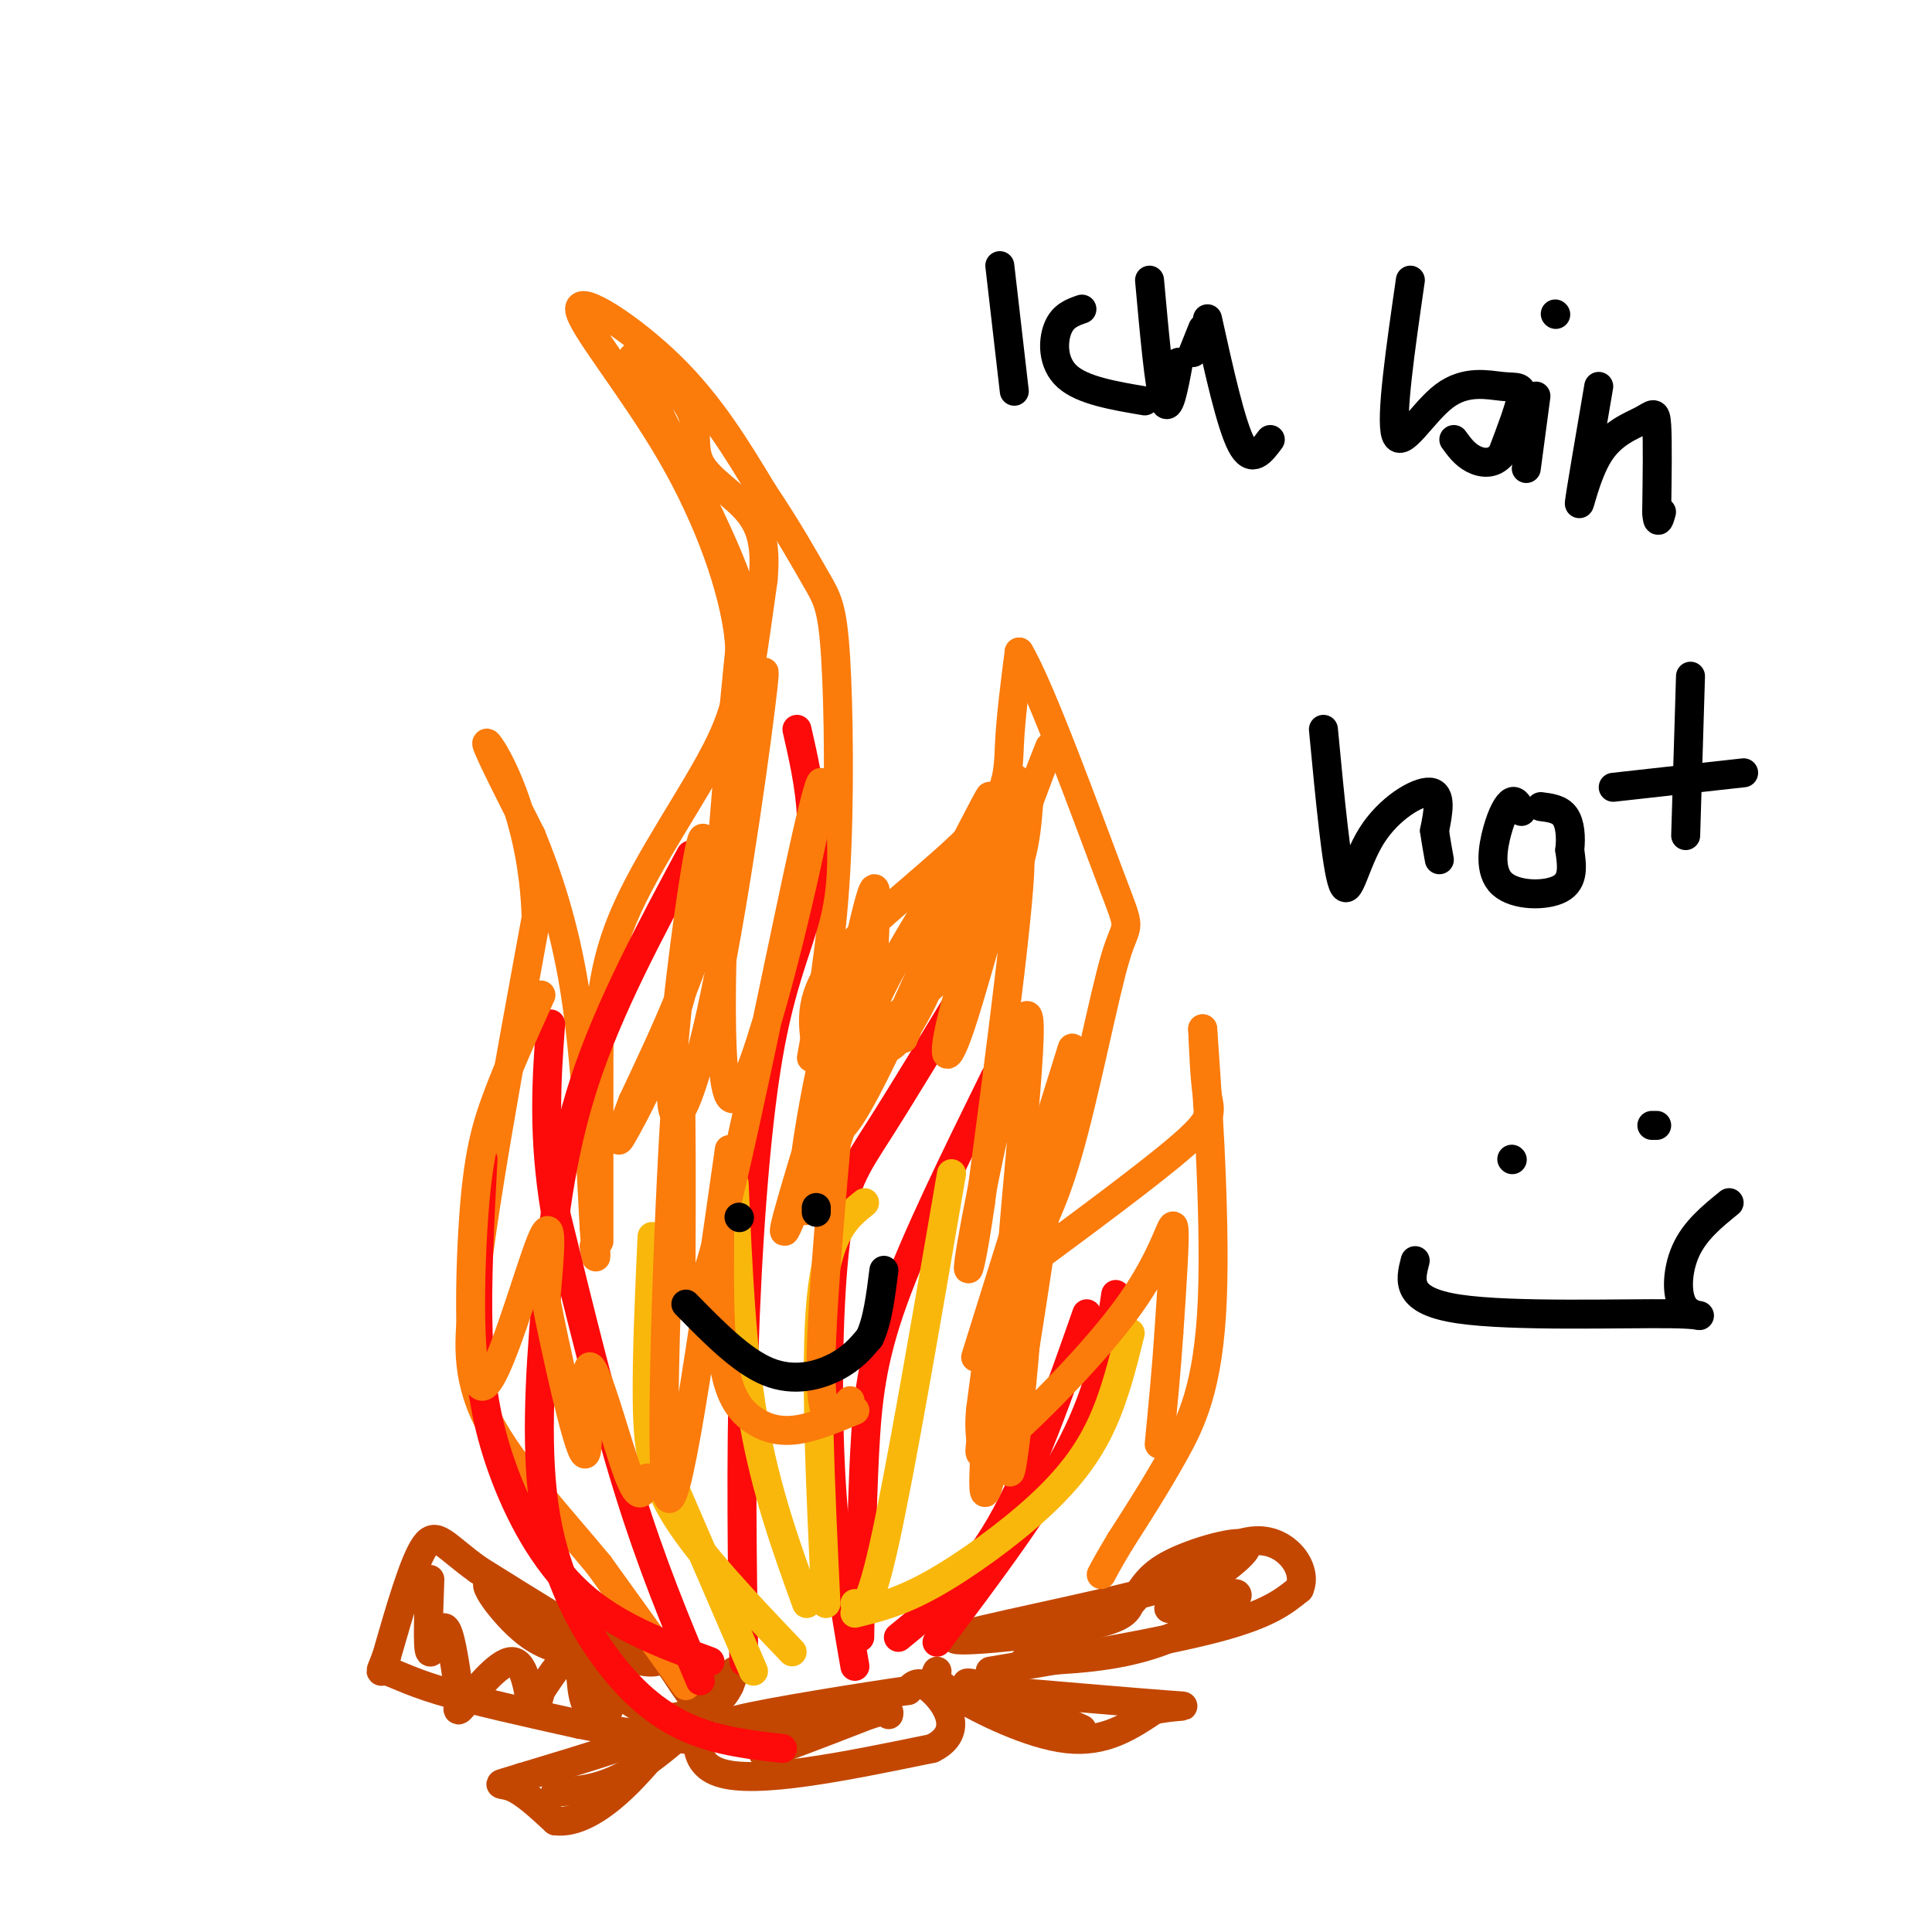 <svg viewBox='0 0 400 400' version='1.1' xmlns='http://www.w3.org/2000/svg' xmlns:xlink='http://www.w3.org/1999/xlink'><g fill='none' stroke='rgb(195,71,1)' stroke-width='6' stroke-linecap='round' stroke-linejoin='round'><path d='M149,351c-1.488,1.405 -2.976,2.810 -5,1c-2.024,-1.810 -4.583,-6.833 -6,-8c-1.417,-1.167 -1.690,1.524 -8,-1c-6.310,-2.524 -18.655,-10.262 -31,-18'/><path d='M99,325c-6.911,-4.933 -8.689,-8.267 -11,-5c-2.311,3.267 -5.156,13.133 -8,23'/><path d='M80,343c-1.548,4.083 -1.417,2.792 0,3c1.417,0.208 4.119,1.917 11,4c6.881,2.083 17.940,4.542 29,7'/><path d='M120,357c8.333,1.667 14.667,2.333 21,3'/><path d='M141,360c3.833,0.500 2.917,0.250 2,0'/><path d='M89,327c-0.267,7.178 -0.533,14.356 0,15c0.533,0.644 1.867,-5.244 3,-5c1.133,0.244 2.067,6.622 3,13'/><path d='M95,350c0.142,3.389 -1.003,5.362 1,3c2.003,-2.362 7.155,-9.059 10,-9c2.845,0.059 3.384,6.874 4,9c0.616,2.126 1.308,-0.437 2,-3'/><path d='M112,350c1.856,-2.804 5.494,-8.315 7,-8c1.506,0.315 0.878,6.456 2,10c1.122,3.544 3.994,4.493 5,2c1.006,-2.493 0.144,-8.426 -1,-11c-1.144,-2.574 -2.572,-1.787 -4,-1'/><path d='M121,342c-2.583,-0.179 -7.042,-0.125 -12,-4c-4.958,-3.875 -10.417,-11.679 -7,-10c3.417,1.679 15.708,12.839 28,24'/><path d='M130,352c6.667,4.500 9.333,3.750 12,3'/><path d='M152,346c-0.833,3.167 -1.667,6.333 -9,10c-7.333,3.667 -21.167,7.833 -35,12'/><path d='M108,368c-6.289,2.000 -4.511,1.000 -2,2c2.511,1.000 5.756,4.000 9,7'/><path d='M115,377c3.821,0.464 8.875,-1.875 15,-8c6.125,-6.125 13.321,-16.036 17,-20c3.679,-3.964 3.839,-1.982 4,0'/><path d='M151,349c-2.844,3.556 -11.956,12.444 -19,17c-7.044,4.556 -12.022,4.778 -17,5'/><path d='M148,347c-3.250,8.750 -6.500,17.500 1,20c7.500,2.500 25.750,-1.250 44,-5'/><path d='M193,362c7.067,-3.444 2.733,-9.556 0,-12c-2.733,-2.444 -3.867,-1.222 -5,0'/><path d='M188,350c-9.044,1.289 -29.156,4.511 -35,6c-5.844,1.489 2.578,1.244 11,1'/><path d='M164,357c4.893,-0.869 11.625,-3.542 9,-2c-2.625,1.542 -14.607,7.298 -15,8c-0.393,0.702 10.804,-3.649 22,-8'/><path d='M180,355c4.333,-1.333 4.167,-0.667 4,0'/><path d='M194,346c-0.467,0.978 -0.933,1.956 4,5c4.933,3.044 15.267,8.156 23,9c7.733,0.844 12.867,-2.578 18,-6'/><path d='M239,354c5.067,-1.022 8.733,-0.578 3,-1c-5.733,-0.422 -20.867,-1.711 -36,-3'/><path d='M206,350c-7.200,-1.089 -7.200,-2.311 -3,-1c4.200,1.311 12.600,5.156 21,9'/><path d='M205,346c18.167,-3.083 36.333,-6.167 47,-9c10.667,-2.833 13.833,-5.417 17,-8'/><path d='M269,329c1.800,-3.911 -2.200,-9.689 -8,-10c-5.800,-0.311 -13.400,4.844 -21,10'/><path d='M240,329c-14.107,3.869 -38.875,8.542 -42,10c-3.125,1.458 15.393,-0.298 25,-2c9.607,-1.702 10.304,-3.351 11,-5'/><path d='M234,332c2.369,-2.190 2.792,-5.167 8,-8c5.208,-2.833 15.202,-5.524 16,-4c0.798,1.524 -7.601,7.262 -16,13'/><path d='M242,333c1.310,0.786 12.583,-3.750 14,-3c1.417,0.750 -7.024,6.786 -16,10c-8.976,3.214 -18.488,3.607 -28,4'/></g>
<g fill='none' stroke='rgb(251,123,11)' stroke-width='6' stroke-linecap='round' stroke-linejoin='round'><path d='M142,349c0.000,0.000 -18.000,-25.000 -18,-25'/><path d='M124,324c-7.778,-9.444 -18.222,-20.556 -23,-30c-4.778,-9.444 -3.889,-17.222 -3,-25'/><path d='M98,269c1.667,-17.333 7.333,-48.167 13,-79'/><path d='M111,190c-0.600,-21.133 -8.600,-34.467 -10,-36c-1.400,-1.533 3.800,8.733 9,19'/><path d='M110,173c3.222,7.889 6.778,18.111 9,32c2.222,13.889 3.111,31.444 4,49'/><path d='M123,254c0.667,8.833 0.333,6.417 0,4'/><path d='M124,257c0.006,-11.577 0.012,-23.155 0,-34c-0.012,-10.845 -0.042,-20.958 5,-33c5.042,-12.042 15.155,-26.012 20,-36c4.845,-9.988 4.423,-15.994 4,-22'/><path d='M153,132c-1.158,-10.083 -6.053,-24.290 -14,-38c-7.947,-13.710 -18.947,-26.922 -19,-30c-0.053,-3.078 10.842,3.978 19,12c8.158,8.022 13.579,17.011 19,26'/><path d='M158,102c5.204,7.726 8.715,14.040 11,18c2.285,3.960 3.346,5.566 4,16c0.654,10.434 0.901,29.695 0,45c-0.901,15.305 -2.951,26.652 -5,38'/><path d='M169,217c-0.857,-5.512 -1.714,-11.024 5,-19c6.714,-7.976 21.000,-18.417 28,-26c7.000,-7.583 6.714,-12.310 7,-18c0.286,-5.690 1.143,-12.345 2,-19'/><path d='M211,135c4.427,7.313 14.496,35.094 19,47c4.504,11.906 3.443,7.936 1,16c-2.443,8.064 -6.270,28.161 -10,41c-3.730,12.839 -7.365,18.419 -11,24'/><path d='M211,263c13.778,-10.178 27.556,-20.356 34,-26c6.444,-5.644 5.556,-6.756 5,-10c-0.556,-3.244 -0.778,-8.622 -1,-14'/><path d='M249,213c0.643,8.810 2.750,37.833 2,56c-0.750,18.167 -4.357,25.476 -8,32c-3.643,6.524 -7.321,12.262 -11,18'/><path d='M232,319c-2.500,4.167 -3.250,5.583 -4,7'/></g>
<g fill='none' stroke='rgb(253,10,10)' stroke-width='6' stroke-linecap='round' stroke-linejoin='round'><path d='M145,348c-5.000,-11.917 -10.000,-23.833 -15,-40c-5.000,-16.167 -10.000,-36.583 -15,-57'/><path d='M115,251c-2.667,-16.000 -1.833,-27.500 -1,-39'/><path d='M100,240c-0.673,12.738 -1.345,25.476 -1,36c0.345,10.524 1.708,18.833 5,28c3.292,9.167 8.512,19.190 16,26c7.488,6.810 17.244,10.405 27,14'/><path d='M154,344c-0.333,-20.387 -0.667,-40.774 0,-63c0.667,-22.226 2.333,-46.292 5,-62c2.667,-15.708 6.333,-23.060 8,-30c1.667,-6.940 1.333,-13.470 1,-20'/><path d='M168,169c-0.333,-6.333 -1.667,-12.167 -3,-18'/><path d='M143,177c-8.470,15.775 -16.939,31.550 -22,47c-5.061,15.450 -6.712,30.576 -8,46c-1.288,15.424 -2.211,31.144 0,44c2.211,12.856 7.557,22.846 13,30c5.443,7.154 10.984,11.473 17,14c6.016,2.527 12.508,3.264 19,4'/><path d='M177,345c-2.071,-11.976 -4.143,-23.952 -5,-40c-0.857,-16.048 -0.500,-36.167 1,-48c1.500,-11.833 4.143,-15.381 9,-23c4.857,-7.619 11.929,-19.310 19,-31'/><path d='M206,223c-8.222,16.711 -16.444,33.422 -21,46c-4.556,12.578 -5.444,21.022 -6,32c-0.556,10.978 -0.778,24.489 -1,38'/><path d='M186,339c7.250,-5.917 14.500,-11.833 21,-23c6.500,-11.167 12.250,-27.583 18,-44'/><path d='M231,268c-1.417,9.500 -2.833,19.000 -9,31c-6.167,12.000 -17.083,26.500 -28,41'/></g>
<g fill='none' stroke='rgb(249,183,11)' stroke-width='6' stroke-linecap='round' stroke-linejoin='round'><path d='M234,276c-1.625,6.548 -3.250,13.095 -6,19c-2.750,5.905 -6.625,11.167 -13,17c-6.375,5.833 -15.250,12.238 -22,16c-6.750,3.762 -11.375,4.881 -16,6'/><path d='M177,332c1.333,1.417 2.667,2.833 6,-12c3.333,-14.833 8.667,-45.917 14,-77'/><path d='M179,249c-3.833,3.083 -7.667,6.167 -9,20c-1.333,13.833 -0.167,38.417 1,63'/><path d='M167,332c-4.250,-11.750 -8.500,-23.500 -11,-38c-2.500,-14.500 -3.250,-31.750 -4,-49'/><path d='M135,256c-0.556,12.311 -1.111,24.622 -1,34c0.111,9.378 0.889,15.822 6,24c5.111,8.178 14.556,18.089 24,28'/><path d='M156,346c0.000,0.000 -19.000,-44.000 -19,-44'/></g>
<g fill='none' stroke='rgb(251,123,11)' stroke-width='6' stroke-linecap='round' stroke-linejoin='round'><path d='M198,185c-11.022,25.067 -22.044,50.133 -25,49c-2.956,-1.133 2.156,-28.467 3,-35c0.844,-6.533 -2.578,7.733 -6,22'/><path d='M170,221c-2.009,9.384 -4.030,21.843 -4,27c0.030,5.157 2.111,3.011 6,-8c3.889,-11.011 9.585,-30.888 7,-26c-2.585,4.888 -13.453,34.539 -16,40c-2.547,5.461 3.226,-13.270 9,-32'/><path d='M172,222c3.544,-15.300 7.903,-37.550 9,-38c1.097,-0.450 -1.067,20.900 0,29c1.067,8.100 5.364,2.950 9,-4c3.636,-6.950 6.610,-15.700 6,-15c-0.610,0.700 -4.805,10.850 -9,21'/><path d='M187,215c3.315,-8.455 16.101,-40.091 21,-50c4.899,-9.909 1.911,1.911 -4,14c-5.911,12.089 -14.745,24.447 -14,20c0.745,-4.447 11.070,-25.699 14,-32c2.930,-6.301 -1.535,2.350 -6,11'/><path d='M198,178c-6.321,10.274 -19.125,30.458 -18,34c1.125,3.542 16.179,-9.560 24,-20c7.821,-10.440 8.411,-18.220 9,-26'/><path d='M213,166c3.045,-8.279 6.159,-15.978 3,-8c-3.159,7.978 -12.589,31.633 -17,46c-4.411,14.367 -3.803,19.445 0,8c3.803,-11.445 10.801,-39.413 12,-36c1.199,3.413 -3.400,38.206 -8,73'/><path d='M203,249c-2.237,15.859 -3.829,19.006 -1,4c2.829,-15.006 10.078,-48.167 11,-42c0.922,6.167 -4.482,51.660 -4,59c0.482,7.340 6.852,-23.474 8,-26c1.148,-2.526 -2.926,23.237 -7,49'/><path d='M210,293c-1.345,11.559 -1.209,15.956 0,7c1.209,-8.956 3.489,-31.267 2,-27c-1.489,4.267 -6.747,35.110 -8,36c-1.253,0.890 1.499,-28.174 2,-36c0.501,-7.826 -1.250,5.587 -3,19'/><path d='M203,292c-0.385,4.218 0.154,5.263 0,7c-0.154,1.737 -1.000,4.167 5,-1c6.000,-5.167 18.846,-17.929 26,-28c7.154,-10.071 8.615,-17.449 9,-16c0.385,1.449 -0.308,11.724 -1,22'/><path d='M242,276c-0.500,7.500 -1.250,15.250 -2,23'/><path d='M151,238c-5.689,39.978 -11.378,79.956 -13,71c-1.622,-8.956 0.822,-66.844 2,-82c1.178,-15.156 1.089,12.422 1,40'/><path d='M141,267c1.231,7.111 3.809,4.888 9,-16c5.191,-20.888 12.997,-60.442 17,-78c4.003,-17.558 4.205,-13.122 0,6c-4.205,19.122 -12.818,52.930 -16,48c-3.182,-4.930 -0.934,-48.596 0,-62c0.934,-13.404 0.552,3.456 -3,19c-3.552,15.544 -10.276,29.772 -17,44'/><path d='M131,228c-3.503,9.157 -3.759,10.049 -1,5c2.759,-5.049 8.534,-16.041 12,-31c3.466,-14.959 4.625,-33.887 3,-27c-1.625,6.887 -6.034,39.588 -6,51c0.034,11.412 4.509,1.534 9,-20c4.491,-21.534 8.997,-54.724 10,-64c1.003,-9.276 -1.499,5.362 -4,20'/><path d='M154,162c-2.067,11.860 -5.234,31.509 -5,22c0.234,-9.509 3.871,-48.175 5,-57c1.129,-8.825 -0.249,12.193 0,16c0.249,3.807 2.124,-9.596 4,-23'/><path d='M158,120c0.552,-6.263 -0.069,-10.421 -3,-14c-2.931,-3.579 -8.174,-6.579 -10,-10c-1.826,-3.421 -0.236,-7.263 -2,-11c-1.764,-3.737 -6.882,-7.368 -12,-11'/><path d='M131,74c2.444,6.644 14.556,28.756 20,42c5.444,13.244 4.222,17.622 3,22'/><path d='M112,206c-3.271,7.220 -6.542,14.440 -9,21c-2.458,6.560 -4.102,12.459 -5,26c-0.898,13.541 -1.049,34.722 2,34c3.049,-0.722 9.300,-23.349 12,-30c2.700,-6.651 1.850,2.675 1,12'/><path d='M113,269c2.021,10.542 6.573,30.898 8,32c1.427,1.102 -0.270,-17.049 1,-18c1.270,-0.951 5.506,15.300 8,22c2.494,6.700 3.247,3.850 4,1'/><path d='M149,256c-0.060,10.250 -0.119,20.500 1,27c1.119,6.500 3.417,9.250 6,11c2.583,1.750 5.452,2.500 9,2c3.548,-0.500 7.774,-2.250 12,-4'/><path d='M222,217c0.000,0.000 -20.000,64.000 -20,64'/><path d='M174,227c-2.167,24.250 -4.333,48.500 -4,59c0.333,10.500 3.167,7.250 6,4'/></g>
<g fill='none' stroke='rgb(0,0,0)' stroke-width='6' stroke-linecap='round' stroke-linejoin='round'><path d='M153,252c0.000,0.000 0.100,0.100 0.1,0.1'/><path d='M169,250c0.000,0.000 0.000,1.000 0,1'/><path d='M142,270c5.778,5.889 11.556,11.778 17,14c5.444,2.222 10.556,0.778 14,-1c3.444,-1.778 5.222,-3.889 7,-6'/><path d='M180,277c1.667,-3.333 2.333,-8.667 3,-14'/><path d='M207,55c0.000,0.000 3.000,26.000 3,26'/><path d='M224,64c-1.978,0.689 -3.956,1.378 -5,4c-1.044,2.622 -1.156,7.178 2,10c3.156,2.822 9.578,3.911 16,5'/><path d='M238,58c1.000,11.083 2.000,22.167 3,25c1.000,2.833 2.000,-2.583 3,-8'/><path d='M250,66c2.417,10.917 4.833,21.833 7,26c2.167,4.167 4.083,1.583 6,-1'/><path d='M249,68c0.000,0.000 -2.000,5.000 -2,5'/><path d='M292,58c-2.075,14.373 -4.150,28.746 -3,32c1.150,3.254 5.525,-4.612 10,-8c4.475,-3.388 9.051,-2.297 12,-2c2.949,0.297 4.271,-0.201 4,2c-0.271,2.201 -2.136,7.100 -4,12'/><path d='M311,94c-1.778,2.267 -4.222,1.933 -6,1c-1.778,-0.933 -2.889,-2.467 -4,-4'/><path d='M318,82c0.000,0.000 -2.000,15.000 -2,15'/><path d='M322,65c0.000,0.000 0.100,0.100 0.1,0.1'/><path d='M331,80c-1.895,11.085 -3.789,22.169 -4,24c-0.211,1.831 1.263,-5.592 4,-10c2.737,-4.408 6.737,-5.802 9,-7c2.263,-1.198 2.789,-2.199 3,1c0.211,3.199 0.105,10.600 0,18'/><path d='M343,106c0.167,3.000 0.583,1.500 1,0'/><path d='M274,151c1.363,14.339 2.726,28.679 4,32c1.274,3.321 2.458,-4.375 6,-10c3.542,-5.625 9.440,-9.179 12,-9c2.560,0.179 1.780,4.089 1,8'/><path d='M297,172c0.333,2.333 0.667,4.167 1,6'/><path d='M315,168c-0.568,-1.212 -1.136,-2.424 -2,-2c-0.864,0.424 -2.026,2.485 -3,6c-0.974,3.515 -1.762,8.485 1,11c2.762,2.515 9.075,2.576 12,1c2.925,-1.576 2.463,-4.788 2,-8'/><path d='M325,176c0.311,-2.711 0.089,-5.489 -1,-7c-1.089,-1.511 -3.044,-1.756 -5,-2'/><path d='M350,140c0.000,0.000 -1.000,33.000 -1,33'/><path d='M334,163c0.000,0.000 27.000,-3.000 27,-3'/><path d='M313,240c0.000,0.000 0.100,0.100 0.1,0.1'/><path d='M343,233c0.000,0.000 -1.000,0.000 -1,0'/><path d='M293,261c-1.073,4.163 -2.147,8.325 9,10c11.147,1.675 34.514,0.861 44,1c9.486,0.139 5.093,1.230 3,-1c-2.093,-2.230 -1.884,-7.780 0,-12c1.884,-4.220 5.442,-7.110 9,-10'/></g>
</svg>
